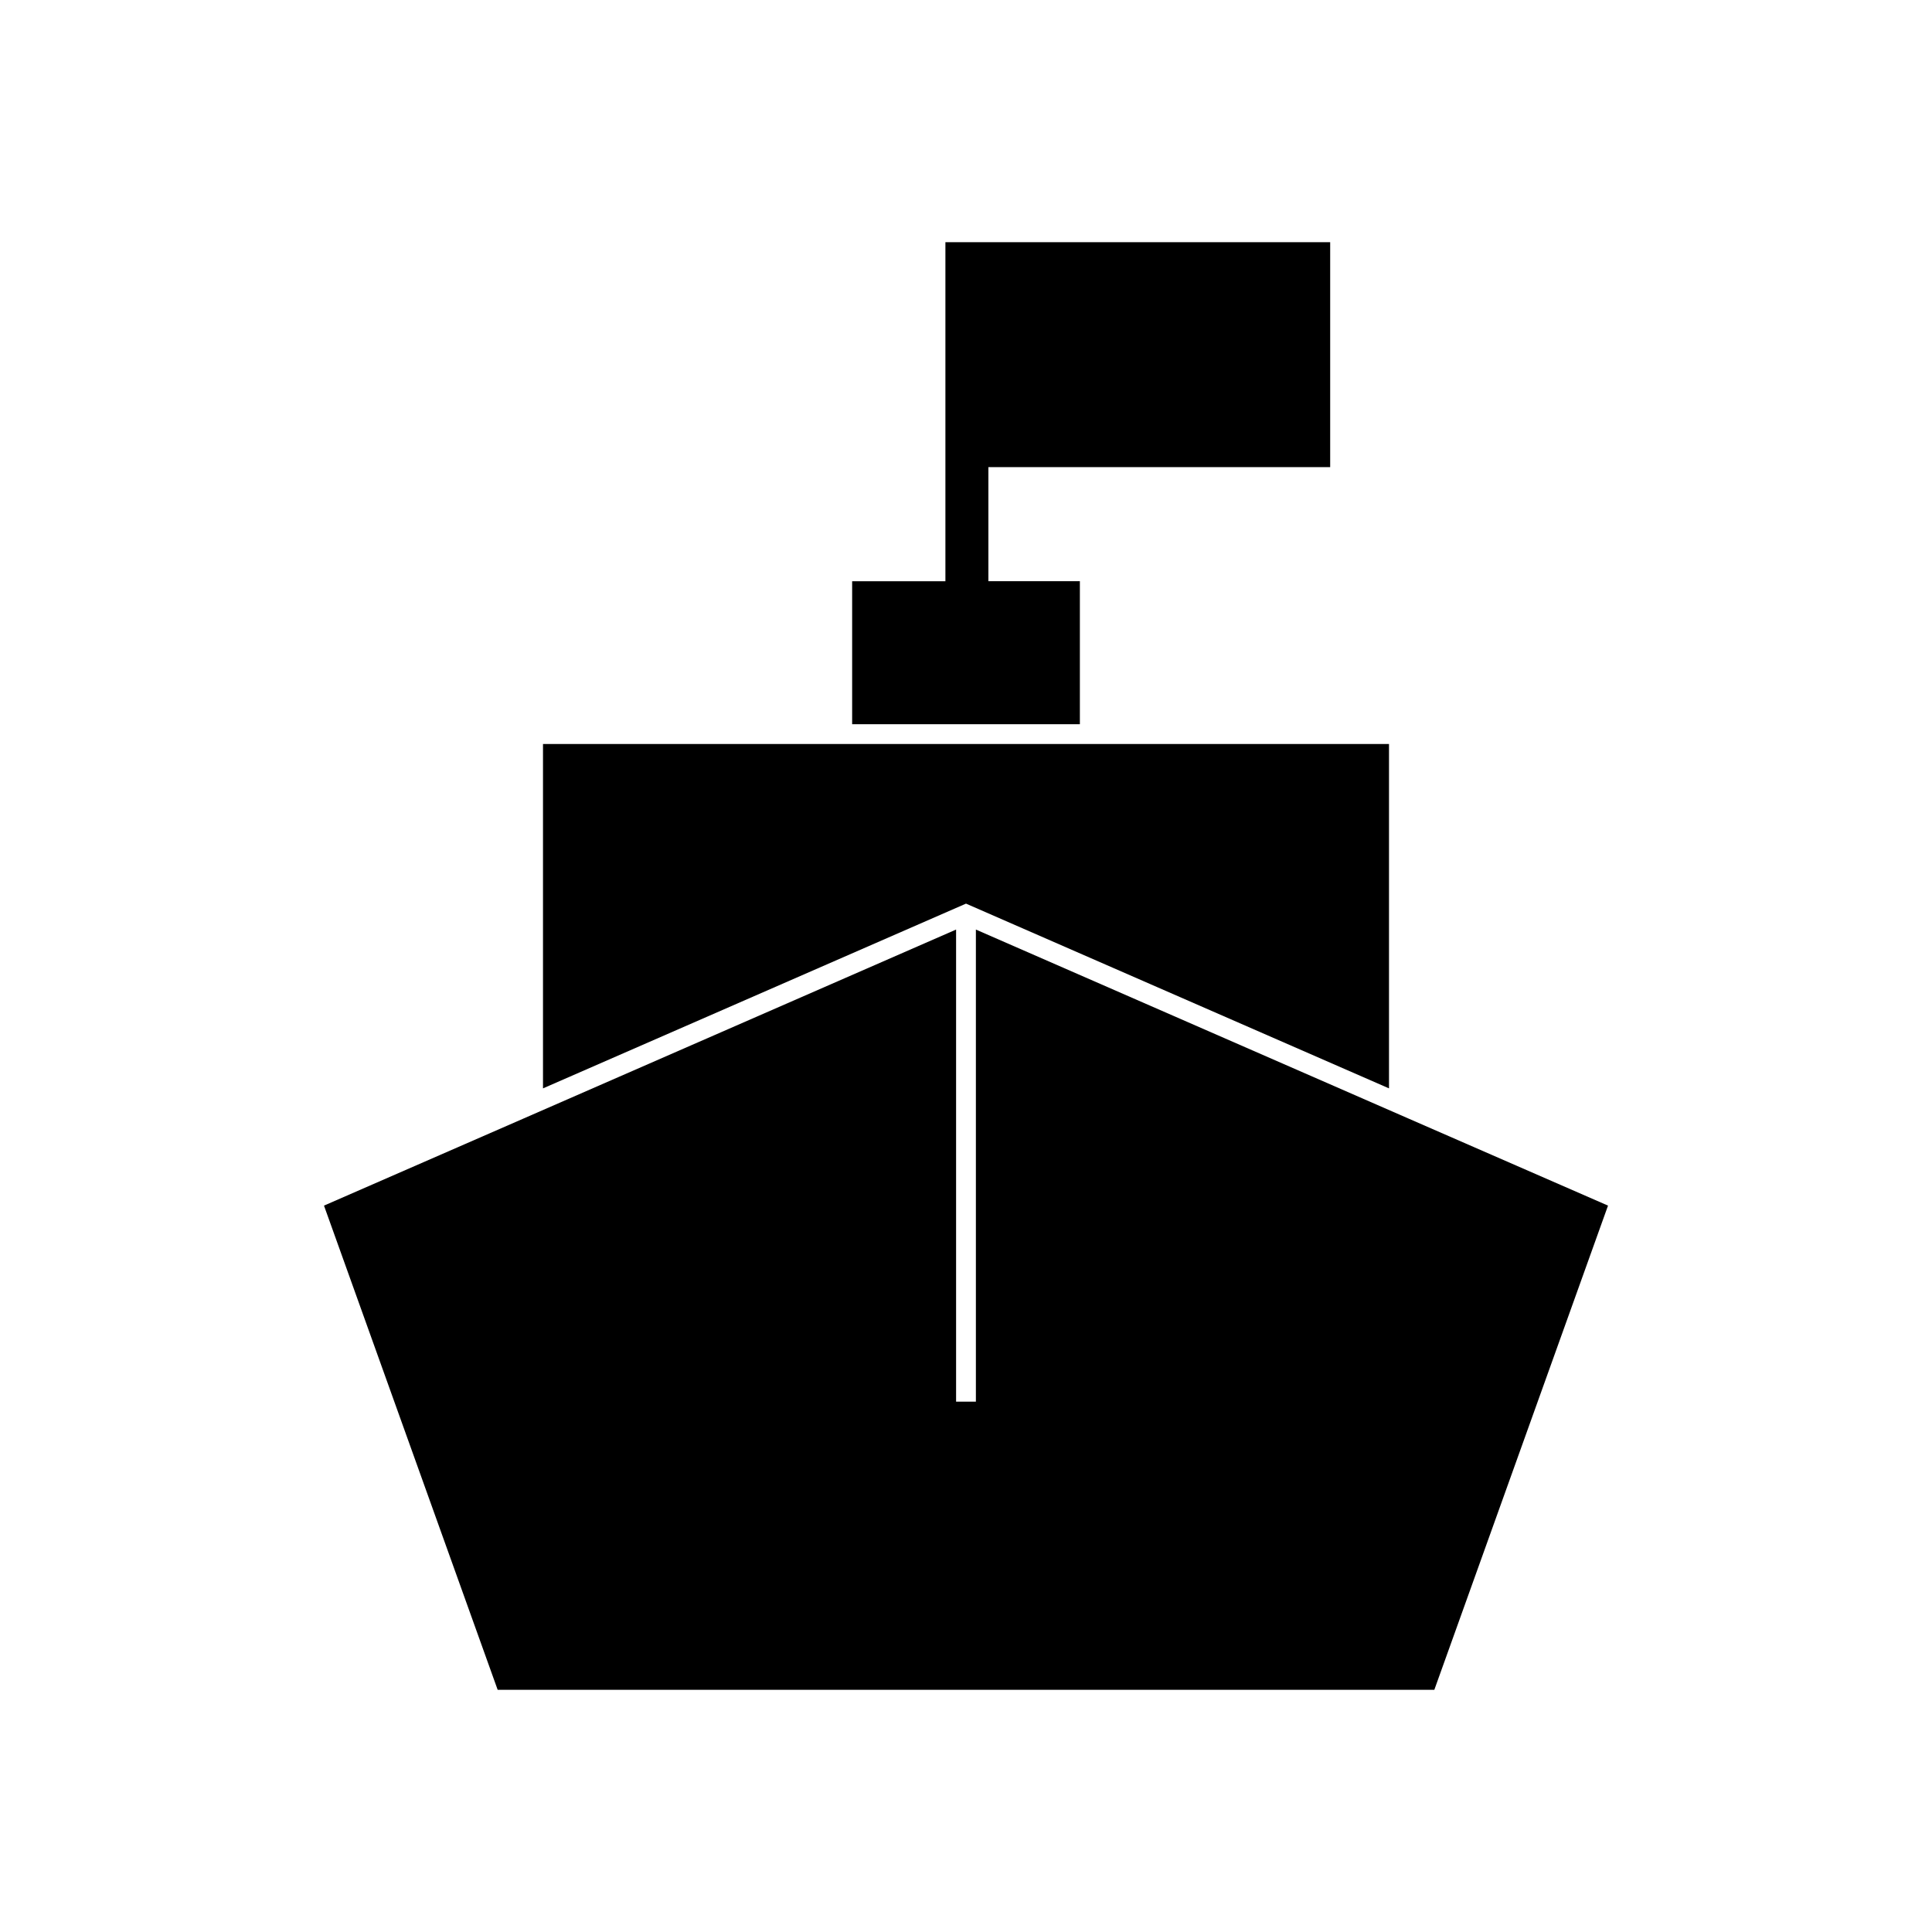 <?xml version="1.0" encoding="UTF-8"?>
<!-- Uploaded to: ICON Repo, www.iconrepo.com, Generator: ICON Repo Mixer Tools -->
<svg fill="#000000" width="800px" height="800px" version="1.1" viewBox="144 144 512 512" xmlns="http://www.w3.org/2000/svg">
 <g>
  <path d="m517.34 440.46-114.72-50.117v125.11h-5.246v-125.11l-114.72 50.117-52.793 23.039 46.023 128.31h248.23l46.027-128.31z"/>
  <path d="m512.1 432.43v-91.262h-224.2v91.262l112.1-48.961z"/>
  <path d="m430.18 298.03h-24.246v-30.23h90.578v-59.617h-101.97v89.848h-24.715v37.891h60.352z"/>
 </g>
</svg>